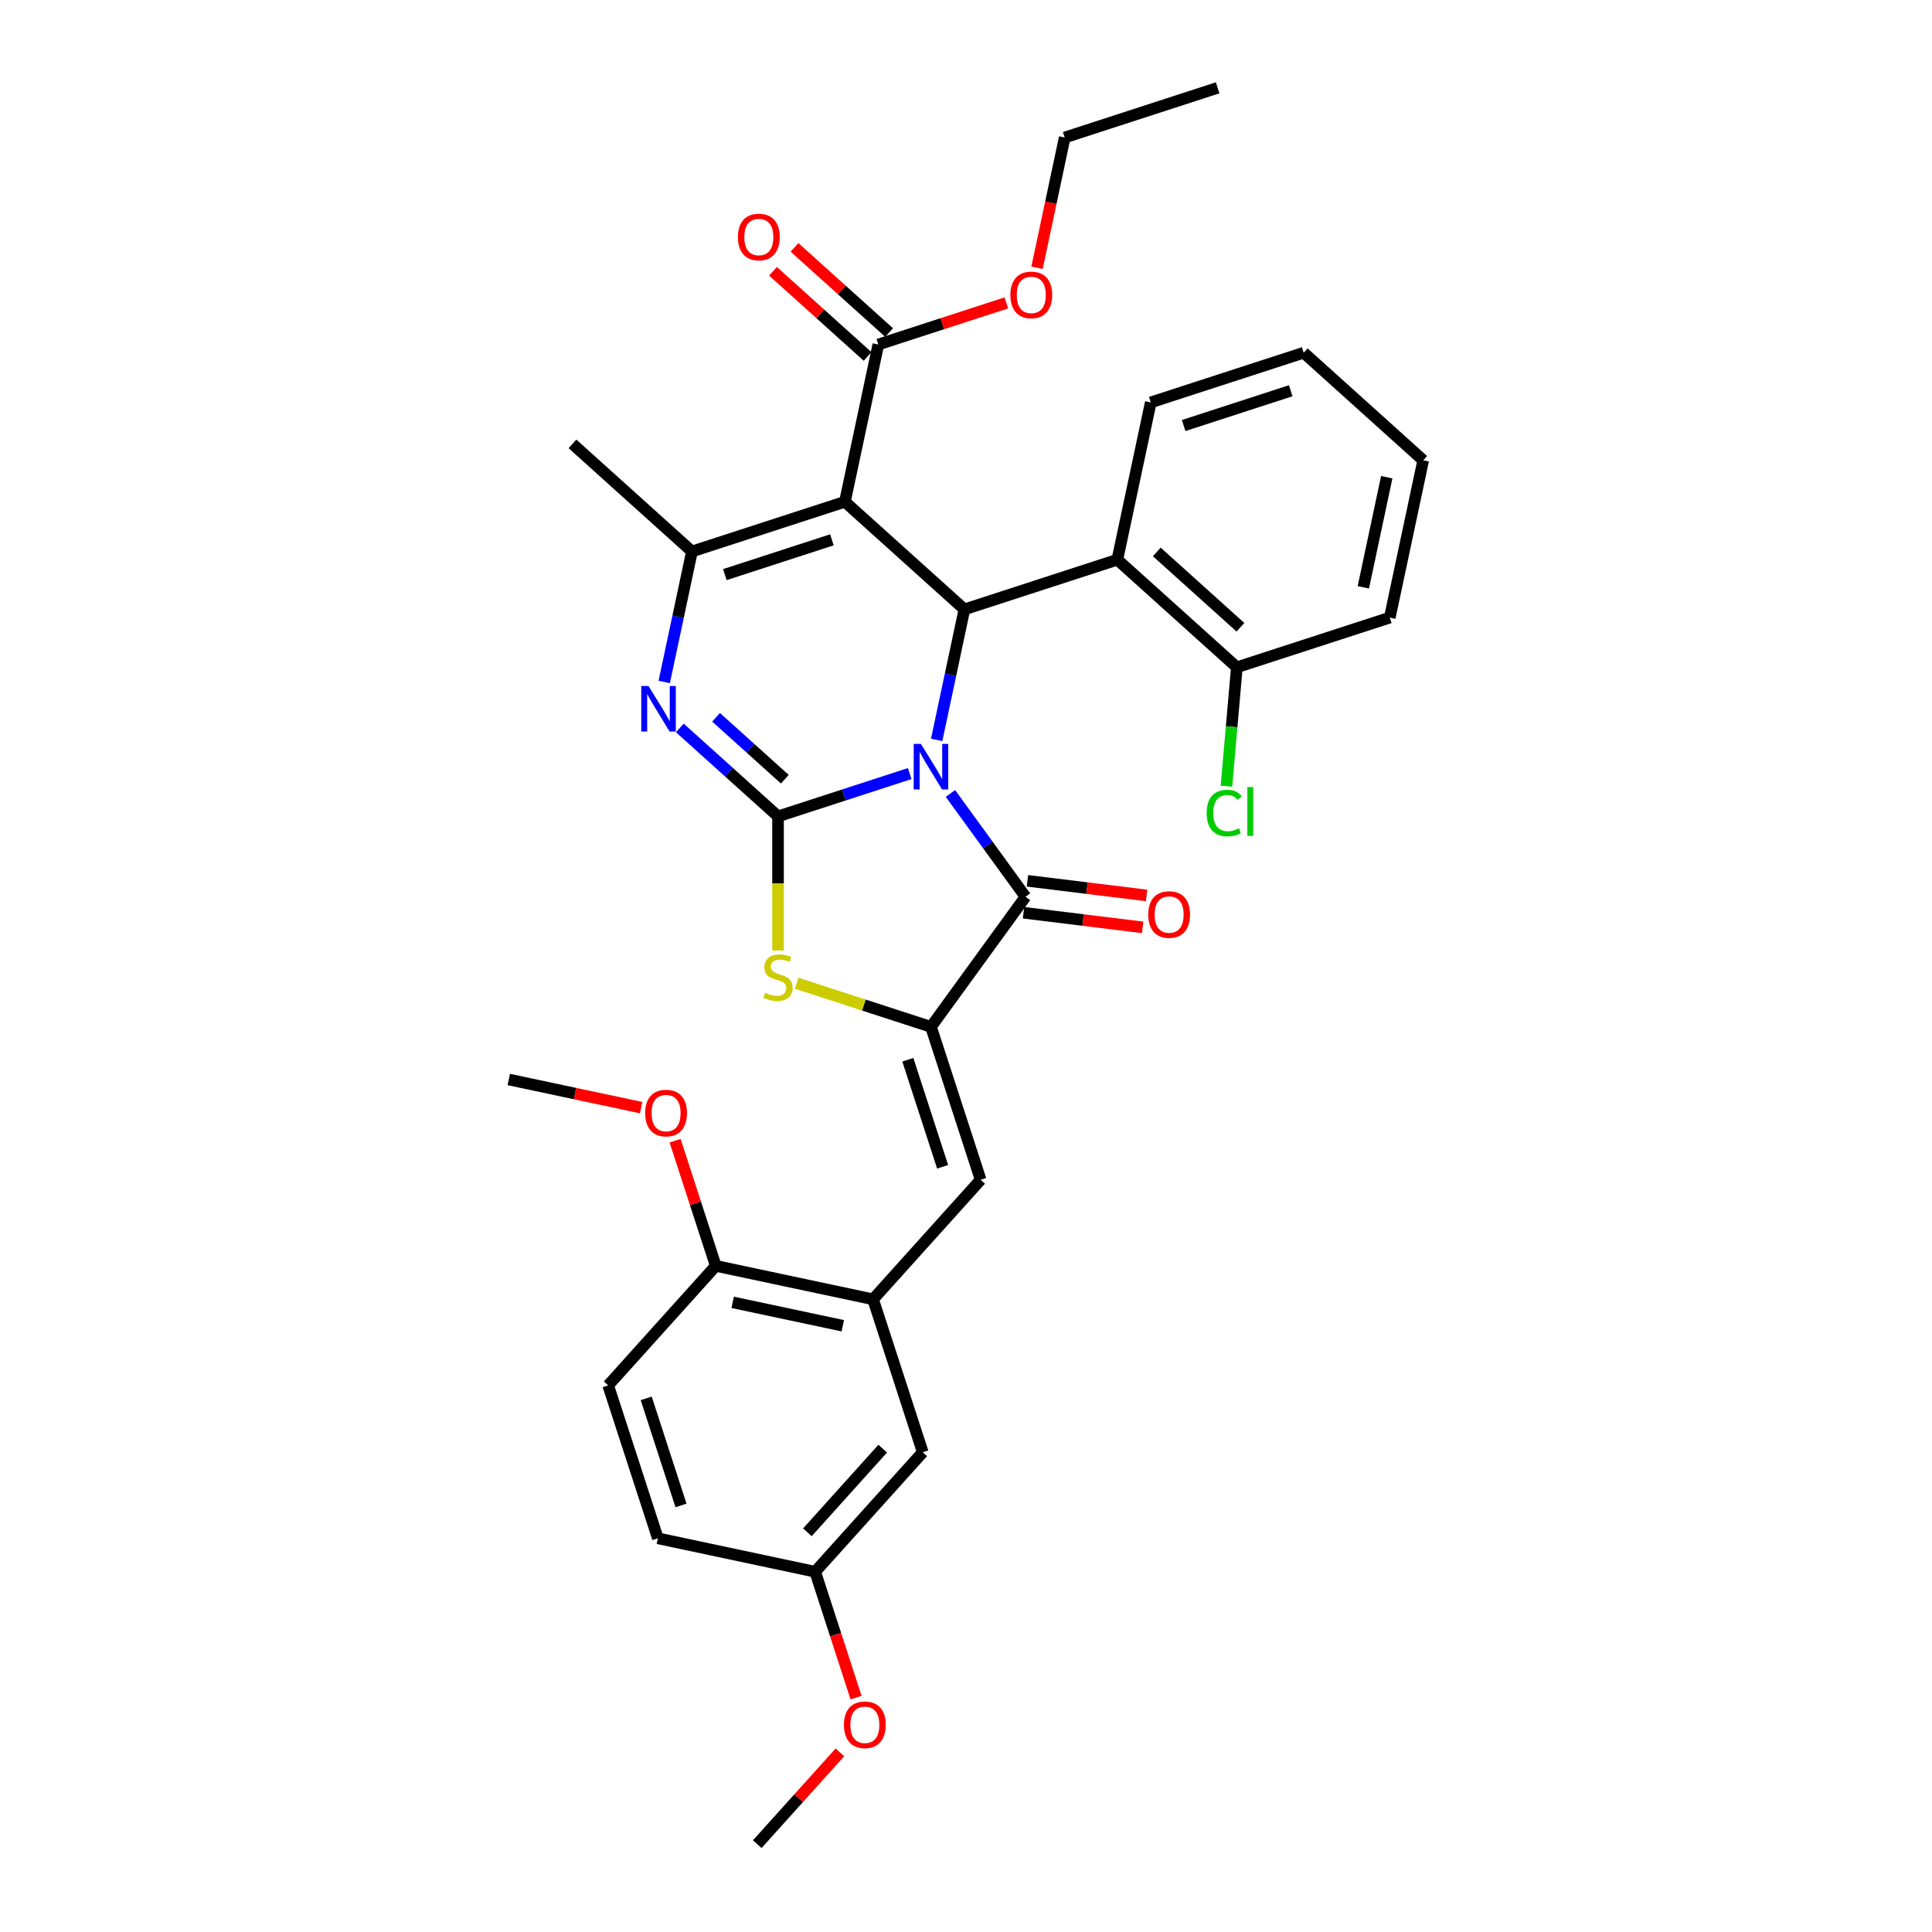 <?xml version='1.0' encoding='iso-8859-1'?>
<svg version='1.1' baseProfile='full'
              xmlns='http://www.w3.org/2000/svg'
                      xmlns:rdkit='http://www.rdkit.org/xml'
                      xmlns:xlink='http://www.w3.org/1999/xlink'
                  xml:space='preserve'
width='1000px' height='1000px' viewBox='0 0 1000 1000'>
<!-- END OF HEADER -->
<rect style='opacity:1.0;fill:#FFFFFF;stroke:none' width='1000' height='1000' x='0' y='0'> </rect>
<path class='bond-0' d='M 470.85,400.412 L 436.78,411.482' style='fill:none;fill-rule:evenodd;stroke:#0000FF;stroke-width:6px;stroke-linecap:butt;stroke-linejoin:miter;stroke-opacity:1' />
<path class='bond-0' d='M 436.78,411.482 L 402.71,422.552' style='fill:none;fill-rule:evenodd;stroke:#000000;stroke-width:6px;stroke-linecap:butt;stroke-linejoin:miter;stroke-opacity:1' />
<path class='bond-2' d='M 484.817,382.965 L 491.996,349.191' style='fill:none;fill-rule:evenodd;stroke:#0000FF;stroke-width:6px;stroke-linecap:butt;stroke-linejoin:miter;stroke-opacity:1' />
<path class='bond-2' d='M 491.996,349.191 L 499.175,315.417' style='fill:none;fill-rule:evenodd;stroke:#000000;stroke-width:6px;stroke-linecap:butt;stroke-linejoin:miter;stroke-opacity:1' />
<path class='bond-3' d='M 491.944,410.698 L 511.368,437.433' style='fill:none;fill-rule:evenodd;stroke:#0000FF;stroke-width:6px;stroke-linecap:butt;stroke-linejoin:miter;stroke-opacity:1' />
<path class='bond-3' d='M 511.368,437.433 L 530.793,464.168' style='fill:none;fill-rule:evenodd;stroke:#000000;stroke-width:6px;stroke-linecap:butt;stroke-linejoin:miter;stroke-opacity:1' />
<path class='bond-4' d='M 402.71,422.552 L 377.293,399.666' style='fill:none;fill-rule:evenodd;stroke:#000000;stroke-width:6px;stroke-linecap:butt;stroke-linejoin:miter;stroke-opacity:1' />
<path class='bond-4' d='M 377.293,399.666 L 351.876,376.781' style='fill:none;fill-rule:evenodd;stroke:#0000FF;stroke-width:6px;stroke-linecap:butt;stroke-linejoin:miter;stroke-opacity:1' />
<path class='bond-4' d='M 406.224,403.315 L 388.432,387.295' style='fill:none;fill-rule:evenodd;stroke:#000000;stroke-width:6px;stroke-linecap:butt;stroke-linejoin:miter;stroke-opacity:1' />
<path class='bond-4' d='M 388.432,387.295 L 370.64,371.275' style='fill:none;fill-rule:evenodd;stroke:#0000FF;stroke-width:6px;stroke-linecap:butt;stroke-linejoin:miter;stroke-opacity:1' />
<path class='bond-7' d='M 402.71,422.552 L 402.71,457.252' style='fill:none;fill-rule:evenodd;stroke:#000000;stroke-width:6px;stroke-linecap:butt;stroke-linejoin:miter;stroke-opacity:1' />
<path class='bond-7' d='M 402.71,457.252 L 402.71,491.952' style='fill:none;fill-rule:evenodd;stroke:#CCCC00;stroke-width:6px;stroke-linecap:butt;stroke-linejoin:miter;stroke-opacity:1' />
<path class='bond-1' d='M 437.321,259.724 L 499.175,315.417' style='fill:none;fill-rule:evenodd;stroke:#000000;stroke-width:6px;stroke-linecap:butt;stroke-linejoin:miter;stroke-opacity:1' />
<path class='bond-6' d='M 437.321,259.724 L 358.161,285.444' style='fill:none;fill-rule:evenodd;stroke:#000000;stroke-width:6px;stroke-linecap:butt;stroke-linejoin:miter;stroke-opacity:1' />
<path class='bond-6' d='M 430.591,279.414 L 375.179,297.418' style='fill:none;fill-rule:evenodd;stroke:#000000;stroke-width:6px;stroke-linecap:butt;stroke-linejoin:miter;stroke-opacity:1' />
<path class='bond-10' d='M 437.321,259.724 L 454.626,178.309' style='fill:none;fill-rule:evenodd;stroke:#000000;stroke-width:6px;stroke-linecap:butt;stroke-linejoin:miter;stroke-opacity:1' />
<path class='bond-9' d='M 499.175,315.417 L 578.334,289.697' style='fill:none;fill-rule:evenodd;stroke:#000000;stroke-width:6px;stroke-linecap:butt;stroke-linejoin:miter;stroke-opacity:1' />
<path class='bond-5' d='M 530.793,464.168 L 481.87,531.505' style='fill:none;fill-rule:evenodd;stroke:#000000;stroke-width:6px;stroke-linecap:butt;stroke-linejoin:miter;stroke-opacity:1' />
<path class='bond-12' d='M 529.778,472.43 L 560.607,476.216' style='fill:none;fill-rule:evenodd;stroke:#000000;stroke-width:6px;stroke-linecap:butt;stroke-linejoin:miter;stroke-opacity:1' />
<path class='bond-12' d='M 560.607,476.216 L 591.436,480.002' style='fill:none;fill-rule:evenodd;stroke:#FF0000;stroke-width:6px;stroke-linecap:butt;stroke-linejoin:miter;stroke-opacity:1' />
<path class='bond-12' d='M 531.807,455.907 L 562.636,459.693' style='fill:none;fill-rule:evenodd;stroke:#000000;stroke-width:6px;stroke-linecap:butt;stroke-linejoin:miter;stroke-opacity:1' />
<path class='bond-12' d='M 562.636,459.693 L 593.465,463.479' style='fill:none;fill-rule:evenodd;stroke:#FF0000;stroke-width:6px;stroke-linecap:butt;stroke-linejoin:miter;stroke-opacity:1' />
<path class='bond-34' d='M 343.804,352.992 L 350.982,319.218' style='fill:none;fill-rule:evenodd;stroke:#0000FF;stroke-width:6px;stroke-linecap:butt;stroke-linejoin:miter;stroke-opacity:1' />
<path class='bond-34' d='M 350.982,319.218 L 358.161,285.444' style='fill:none;fill-rule:evenodd;stroke:#000000;stroke-width:6px;stroke-linecap:butt;stroke-linejoin:miter;stroke-opacity:1' />
<path class='bond-8' d='M 481.87,531.505 L 507.59,610.664' style='fill:none;fill-rule:evenodd;stroke:#000000;stroke-width:6px;stroke-linecap:butt;stroke-linejoin:miter;stroke-opacity:1' />
<path class='bond-8' d='M 469.896,548.523 L 487.9,603.935' style='fill:none;fill-rule:evenodd;stroke:#000000;stroke-width:6px;stroke-linecap:butt;stroke-linejoin:miter;stroke-opacity:1' />
<path class='bond-33' d='M 481.87,531.505 L 447.109,520.211' style='fill:none;fill-rule:evenodd;stroke:#000000;stroke-width:6px;stroke-linecap:butt;stroke-linejoin:miter;stroke-opacity:1' />
<path class='bond-33' d='M 447.109,520.211 L 412.349,508.917' style='fill:none;fill-rule:evenodd;stroke:#CCCC00;stroke-width:6px;stroke-linecap:butt;stroke-linejoin:miter;stroke-opacity:1' />
<path class='bond-20' d='M 358.161,285.444 L 296.307,229.75' style='fill:none;fill-rule:evenodd;stroke:#000000;stroke-width:6px;stroke-linecap:butt;stroke-linejoin:miter;stroke-opacity:1' />
<path class='bond-11' d='M 507.59,610.664 L 451.896,672.519' style='fill:none;fill-rule:evenodd;stroke:#000000;stroke-width:6px;stroke-linecap:butt;stroke-linejoin:miter;stroke-opacity:1' />
<path class='bond-13' d='M 578.334,289.697 L 640.188,345.391' style='fill:none;fill-rule:evenodd;stroke:#000000;stroke-width:6px;stroke-linecap:butt;stroke-linejoin:miter;stroke-opacity:1' />
<path class='bond-13' d='M 598.751,285.68 L 642.049,324.666' style='fill:none;fill-rule:evenodd;stroke:#000000;stroke-width:6px;stroke-linecap:butt;stroke-linejoin:miter;stroke-opacity:1' />
<path class='bond-24' d='M 578.334,289.697 L 595.639,208.283' style='fill:none;fill-rule:evenodd;stroke:#000000;stroke-width:6px;stroke-linecap:butt;stroke-linejoin:miter;stroke-opacity:1' />
<path class='bond-16' d='M 460.195,172.124 L 435.718,150.085' style='fill:none;fill-rule:evenodd;stroke:#000000;stroke-width:6px;stroke-linecap:butt;stroke-linejoin:miter;stroke-opacity:1' />
<path class='bond-16' d='M 435.718,150.085 L 411.242,128.047' style='fill:none;fill-rule:evenodd;stroke:#FF0000;stroke-width:6px;stroke-linecap:butt;stroke-linejoin:miter;stroke-opacity:1' />
<path class='bond-16' d='M 449.056,184.495 L 424.58,162.456' style='fill:none;fill-rule:evenodd;stroke:#000000;stroke-width:6px;stroke-linecap:butt;stroke-linejoin:miter;stroke-opacity:1' />
<path class='bond-16' d='M 424.58,162.456 L 400.103,140.417' style='fill:none;fill-rule:evenodd;stroke:#FF0000;stroke-width:6px;stroke-linecap:butt;stroke-linejoin:miter;stroke-opacity:1' />
<path class='bond-19' d='M 454.626,178.309 L 487.755,167.545' style='fill:none;fill-rule:evenodd;stroke:#000000;stroke-width:6px;stroke-linecap:butt;stroke-linejoin:miter;stroke-opacity:1' />
<path class='bond-19' d='M 487.755,167.545 L 520.884,156.781' style='fill:none;fill-rule:evenodd;stroke:#FF0000;stroke-width:6px;stroke-linecap:butt;stroke-linejoin:miter;stroke-opacity:1' />
<path class='bond-14' d='M 451.896,672.519 L 370.482,655.214' style='fill:none;fill-rule:evenodd;stroke:#000000;stroke-width:6px;stroke-linecap:butt;stroke-linejoin:miter;stroke-opacity:1' />
<path class='bond-14' d='M 436.223,686.206 L 379.233,674.092' style='fill:none;fill-rule:evenodd;stroke:#000000;stroke-width:6px;stroke-linecap:butt;stroke-linejoin:miter;stroke-opacity:1' />
<path class='bond-15' d='M 451.896,672.519 L 477.617,751.678' style='fill:none;fill-rule:evenodd;stroke:#000000;stroke-width:6px;stroke-linecap:butt;stroke-linejoin:miter;stroke-opacity:1' />
<path class='bond-21' d='M 640.188,345.391 L 637.496,376.165' style='fill:none;fill-rule:evenodd;stroke:#000000;stroke-width:6px;stroke-linecap:butt;stroke-linejoin:miter;stroke-opacity:1' />
<path class='bond-21' d='M 637.496,376.165 L 634.805,406.94' style='fill:none;fill-rule:evenodd;stroke:#00CC00;stroke-width:6px;stroke-linecap:butt;stroke-linejoin:miter;stroke-opacity:1' />
<path class='bond-26' d='M 640.188,345.391 L 719.347,319.67' style='fill:none;fill-rule:evenodd;stroke:#000000;stroke-width:6px;stroke-linecap:butt;stroke-linejoin:miter;stroke-opacity:1' />
<path class='bond-17' d='M 370.482,655.214 L 314.788,717.068' style='fill:none;fill-rule:evenodd;stroke:#000000;stroke-width:6px;stroke-linecap:butt;stroke-linejoin:miter;stroke-opacity:1' />
<path class='bond-23' d='M 370.482,655.214 L 359.956,622.817' style='fill:none;fill-rule:evenodd;stroke:#000000;stroke-width:6px;stroke-linecap:butt;stroke-linejoin:miter;stroke-opacity:1' />
<path class='bond-23' d='M 359.956,622.817 L 349.429,590.42' style='fill:none;fill-rule:evenodd;stroke:#FF0000;stroke-width:6px;stroke-linecap:butt;stroke-linejoin:miter;stroke-opacity:1' />
<path class='bond-18' d='M 477.617,751.678 L 421.923,813.532' style='fill:none;fill-rule:evenodd;stroke:#000000;stroke-width:6px;stroke-linecap:butt;stroke-linejoin:miter;stroke-opacity:1' />
<path class='bond-18' d='M 456.892,749.817 L 417.906,793.115' style='fill:none;fill-rule:evenodd;stroke:#000000;stroke-width:6px;stroke-linecap:butt;stroke-linejoin:miter;stroke-opacity:1' />
<path class='bond-36' d='M 314.788,717.068 L 340.509,796.227' style='fill:none;fill-rule:evenodd;stroke:#000000;stroke-width:6px;stroke-linecap:butt;stroke-linejoin:miter;stroke-opacity:1' />
<path class='bond-36' d='M 334.478,723.797 L 352.483,779.209' style='fill:none;fill-rule:evenodd;stroke:#000000;stroke-width:6px;stroke-linecap:butt;stroke-linejoin:miter;stroke-opacity:1' />
<path class='bond-22' d='M 421.923,813.532 L 340.509,796.227' style='fill:none;fill-rule:evenodd;stroke:#000000;stroke-width:6px;stroke-linecap:butt;stroke-linejoin:miter;stroke-opacity:1' />
<path class='bond-25' d='M 421.923,813.532 L 432.509,846.112' style='fill:none;fill-rule:evenodd;stroke:#000000;stroke-width:6px;stroke-linecap:butt;stroke-linejoin:miter;stroke-opacity:1' />
<path class='bond-25' d='M 432.509,846.112 L 443.094,878.692' style='fill:none;fill-rule:evenodd;stroke:#FF0000;stroke-width:6px;stroke-linecap:butt;stroke-linejoin:miter;stroke-opacity:1' />
<path class='bond-27' d='M 536.761,138.589 L 543.925,104.882' style='fill:none;fill-rule:evenodd;stroke:#FF0000;stroke-width:6px;stroke-linecap:butt;stroke-linejoin:miter;stroke-opacity:1' />
<path class='bond-27' d='M 543.925,104.882 L 551.09,71.175' style='fill:none;fill-rule:evenodd;stroke:#000000;stroke-width:6px;stroke-linecap:butt;stroke-linejoin:miter;stroke-opacity:1' />
<path class='bond-28' d='M 331.861,573.312 L 297.604,566.031' style='fill:none;fill-rule:evenodd;stroke:#FF0000;stroke-width:6px;stroke-linecap:butt;stroke-linejoin:miter;stroke-opacity:1' />
<path class='bond-28' d='M 297.604,566.031 L 263.348,558.749' style='fill:none;fill-rule:evenodd;stroke:#000000;stroke-width:6px;stroke-linecap:butt;stroke-linejoin:miter;stroke-opacity:1' />
<path class='bond-30' d='M 595.639,208.283 L 674.798,182.562' style='fill:none;fill-rule:evenodd;stroke:#000000;stroke-width:6px;stroke-linecap:butt;stroke-linejoin:miter;stroke-opacity:1' />
<path class='bond-30' d='M 612.657,220.257 L 668.068,202.252' style='fill:none;fill-rule:evenodd;stroke:#000000;stroke-width:6px;stroke-linecap:butt;stroke-linejoin:miter;stroke-opacity:1' />
<path class='bond-29' d='M 434.742,907.019 L 413.346,930.782' style='fill:none;fill-rule:evenodd;stroke:#FF0000;stroke-width:6px;stroke-linecap:butt;stroke-linejoin:miter;stroke-opacity:1' />
<path class='bond-29' d='M 413.346,930.782 L 391.95,954.545' style='fill:none;fill-rule:evenodd;stroke:#000000;stroke-width:6px;stroke-linecap:butt;stroke-linejoin:miter;stroke-opacity:1' />
<path class='bond-35' d='M 719.347,319.67 L 736.652,238.256' style='fill:none;fill-rule:evenodd;stroke:#000000;stroke-width:6px;stroke-linecap:butt;stroke-linejoin:miter;stroke-opacity:1' />
<path class='bond-35' d='M 705.66,303.997 L 717.774,247.007' style='fill:none;fill-rule:evenodd;stroke:#000000;stroke-width:6px;stroke-linecap:butt;stroke-linejoin:miter;stroke-opacity:1' />
<path class='bond-31' d='M 551.09,71.175 L 630.249,45.455' style='fill:none;fill-rule:evenodd;stroke:#000000;stroke-width:6px;stroke-linecap:butt;stroke-linejoin:miter;stroke-opacity:1' />
<path class='bond-32' d='M 674.798,182.562 L 736.652,238.256' style='fill:none;fill-rule:evenodd;stroke:#000000;stroke-width:6px;stroke-linecap:butt;stroke-linejoin:miter;stroke-opacity:1' />
<path  class='atom-0' d='M 476.659 385.046
L 484.383 397.531
Q 485.149 398.762, 486.381 400.993
Q 487.613 403.224, 487.679 403.357
L 487.679 385.046
L 490.809 385.046
L 490.809 408.617
L 487.579 408.617
L 479.289 394.967
Q 478.324 393.369, 477.292 391.538
Q 476.293 389.707, 475.993 389.141
L 475.993 408.617
L 472.93 408.617
L 472.93 385.046
L 476.659 385.046
' fill='#0000FF'/>
<path  class='atom-5' d='M 335.646 355.072
L 343.37 367.557
Q 344.136 368.789, 345.367 371.02
Q 346.599 373.25, 346.666 373.384
L 346.666 355.072
L 349.795 355.072
L 349.795 378.644
L 346.566 378.644
L 338.276 364.994
Q 337.31 363.396, 336.278 361.565
Q 335.28 359.733, 334.98 359.167
L 334.98 378.644
L 331.917 378.644
L 331.917 355.072
L 335.646 355.072
' fill='#0000FF'/>
<path  class='atom-8' d='M 396.052 513.875
Q 396.318 513.975, 397.417 514.441
Q 398.515 514.907, 399.714 515.207
Q 400.946 515.473, 402.144 515.473
Q 404.375 515.473, 405.673 514.408
Q 406.972 513.309, 406.972 511.411
Q 406.972 510.113, 406.306 509.314
Q 405.673 508.515, 404.675 508.082
Q 403.676 507.649, 402.011 507.15
Q 399.914 506.517, 398.649 505.918
Q 397.417 505.319, 396.518 504.054
Q 395.652 502.788, 395.652 500.658
Q 395.652 497.695, 397.65 495.863
Q 399.681 494.032, 403.676 494.032
Q 406.406 494.032, 409.502 495.331
L 408.736 497.894
Q 405.906 496.729, 403.776 496.729
Q 401.478 496.729, 400.213 497.695
Q 398.948 498.627, 398.981 500.258
Q 398.981 501.523, 399.614 502.289
Q 400.28 503.055, 401.212 503.488
Q 402.178 503.92, 403.776 504.42
Q 405.906 505.086, 407.172 505.752
Q 408.437 506.417, 409.336 507.782
Q 410.268 509.114, 410.268 511.411
Q 410.268 514.674, 408.07 516.439
Q 405.906 518.17, 402.277 518.17
Q 400.18 518.17, 398.582 517.704
Q 397.017 517.271, 395.153 516.505
L 396.052 513.875
' fill='#CCCC00'/>
<path  class='atom-13' d='M 594.323 473.366
Q 594.323 467.706, 597.12 464.543
Q 599.917 461.381, 605.144 461.381
Q 610.371 461.381, 613.167 464.543
Q 615.964 467.706, 615.964 473.366
Q 615.964 479.093, 613.134 482.355
Q 610.304 485.585, 605.144 485.585
Q 599.95 485.585, 597.12 482.355
Q 594.323 479.126, 594.323 473.366
M 605.144 482.921
Q 608.739 482.921, 610.67 480.524
Q 612.635 478.094, 612.635 473.366
Q 612.635 468.738, 610.67 466.408
Q 608.739 464.044, 605.144 464.044
Q 601.548 464.044, 599.584 466.375
Q 597.653 468.705, 597.653 473.366
Q 597.653 478.127, 599.584 480.524
Q 601.548 482.921, 605.144 482.921
' fill='#FF0000'/>
<path  class='atom-17' d='M 381.951 122.682
Q 381.951 117.022, 384.748 113.86
Q 387.544 110.697, 392.771 110.697
Q 397.998 110.697, 400.795 113.86
Q 403.592 117.022, 403.592 122.682
Q 403.592 128.409, 400.762 131.671
Q 397.932 134.901, 392.771 134.901
Q 387.578 134.901, 384.748 131.671
Q 381.951 128.442, 381.951 122.682
M 392.771 132.237
Q 396.367 132.237, 398.298 129.84
Q 400.262 127.41, 400.262 122.682
Q 400.262 118.055, 398.298 115.724
Q 396.367 113.36, 392.771 113.36
Q 389.176 113.36, 387.212 115.691
Q 385.281 118.021, 385.281 122.682
Q 385.281 127.443, 387.212 129.84
Q 389.176 132.237, 392.771 132.237
' fill='#FF0000'/>
<path  class='atom-20' d='M 522.965 152.656
Q 522.965 146.996, 525.761 143.833
Q 528.558 140.67, 533.785 140.67
Q 539.012 140.67, 541.809 143.833
Q 544.605 146.996, 544.605 152.656
Q 544.605 158.382, 541.775 161.645
Q 538.945 164.874, 533.785 164.874
Q 528.591 164.874, 525.761 161.645
Q 522.965 158.415, 522.965 152.656
M 533.785 162.211
Q 537.381 162.211, 539.312 159.814
Q 541.276 157.383, 541.276 152.656
Q 541.276 148.028, 539.312 145.697
Q 537.381 143.334, 533.785 143.334
Q 530.189 143.334, 528.225 145.664
Q 526.294 147.995, 526.294 152.656
Q 526.294 157.417, 528.225 159.814
Q 530.189 162.211, 533.785 162.211
' fill='#FF0000'/>
<path  class='atom-22' d='M 624.572 420.831
Q 624.572 414.972, 627.302 411.909
Q 630.066 408.812, 635.293 408.812
Q 640.153 408.812, 642.75 412.241
L 640.553 414.039
Q 638.655 411.542, 635.293 411.542
Q 631.73 411.542, 629.833 413.939
Q 627.968 416.303, 627.968 420.831
Q 627.968 425.492, 629.899 427.889
Q 631.863 430.286, 635.659 430.286
Q 638.256 430.286, 641.285 428.722
L 642.218 431.219
Q 640.986 432.018, 639.121 432.484
Q 637.257 432.95, 635.193 432.95
Q 630.066 432.95, 627.302 429.82
Q 624.572 426.691, 624.572 420.831
' fill='#00CC00'/>
<path  class='atom-22' d='M 645.614 407.381
L 648.676 407.381
L 648.676 432.65
L 645.614 432.65
L 645.614 407.381
' fill='#00CC00'/>
<path  class='atom-24' d='M 333.941 576.121
Q 333.941 570.461, 336.738 567.298
Q 339.535 564.135, 344.762 564.135
Q 349.989 564.135, 352.785 567.298
Q 355.582 570.461, 355.582 576.121
Q 355.582 581.847, 352.752 585.11
Q 349.922 588.339, 344.762 588.339
Q 339.568 588.339, 336.738 585.11
Q 333.941 581.881, 333.941 576.121
M 344.762 585.676
Q 348.357 585.676, 350.288 583.279
Q 352.253 580.848, 352.253 576.121
Q 352.253 571.493, 350.288 569.163
Q 348.357 566.799, 344.762 566.799
Q 341.166 566.799, 339.202 569.129
Q 337.271 571.46, 337.271 576.121
Q 337.271 580.882, 339.202 583.279
Q 341.166 585.676, 344.762 585.676
' fill='#FF0000'/>
<path  class='atom-26' d='M 436.823 892.758
Q 436.823 887.098, 439.62 883.935
Q 442.416 880.772, 447.643 880.772
Q 452.87 880.772, 455.667 883.935
Q 458.464 887.098, 458.464 892.758
Q 458.464 898.484, 455.634 901.747
Q 452.804 904.976, 447.643 904.976
Q 442.45 904.976, 439.62 901.747
Q 436.823 898.518, 436.823 892.758
M 447.643 902.313
Q 451.239 902.313, 453.17 899.916
Q 455.134 897.486, 455.134 892.758
Q 455.134 888.13, 453.17 885.8
Q 451.239 883.436, 447.643 883.436
Q 444.048 883.436, 442.083 885.766
Q 440.152 888.097, 440.152 892.758
Q 440.152 897.519, 442.083 899.916
Q 444.048 902.313, 447.643 902.313
' fill='#FF0000'/>
</svg>
